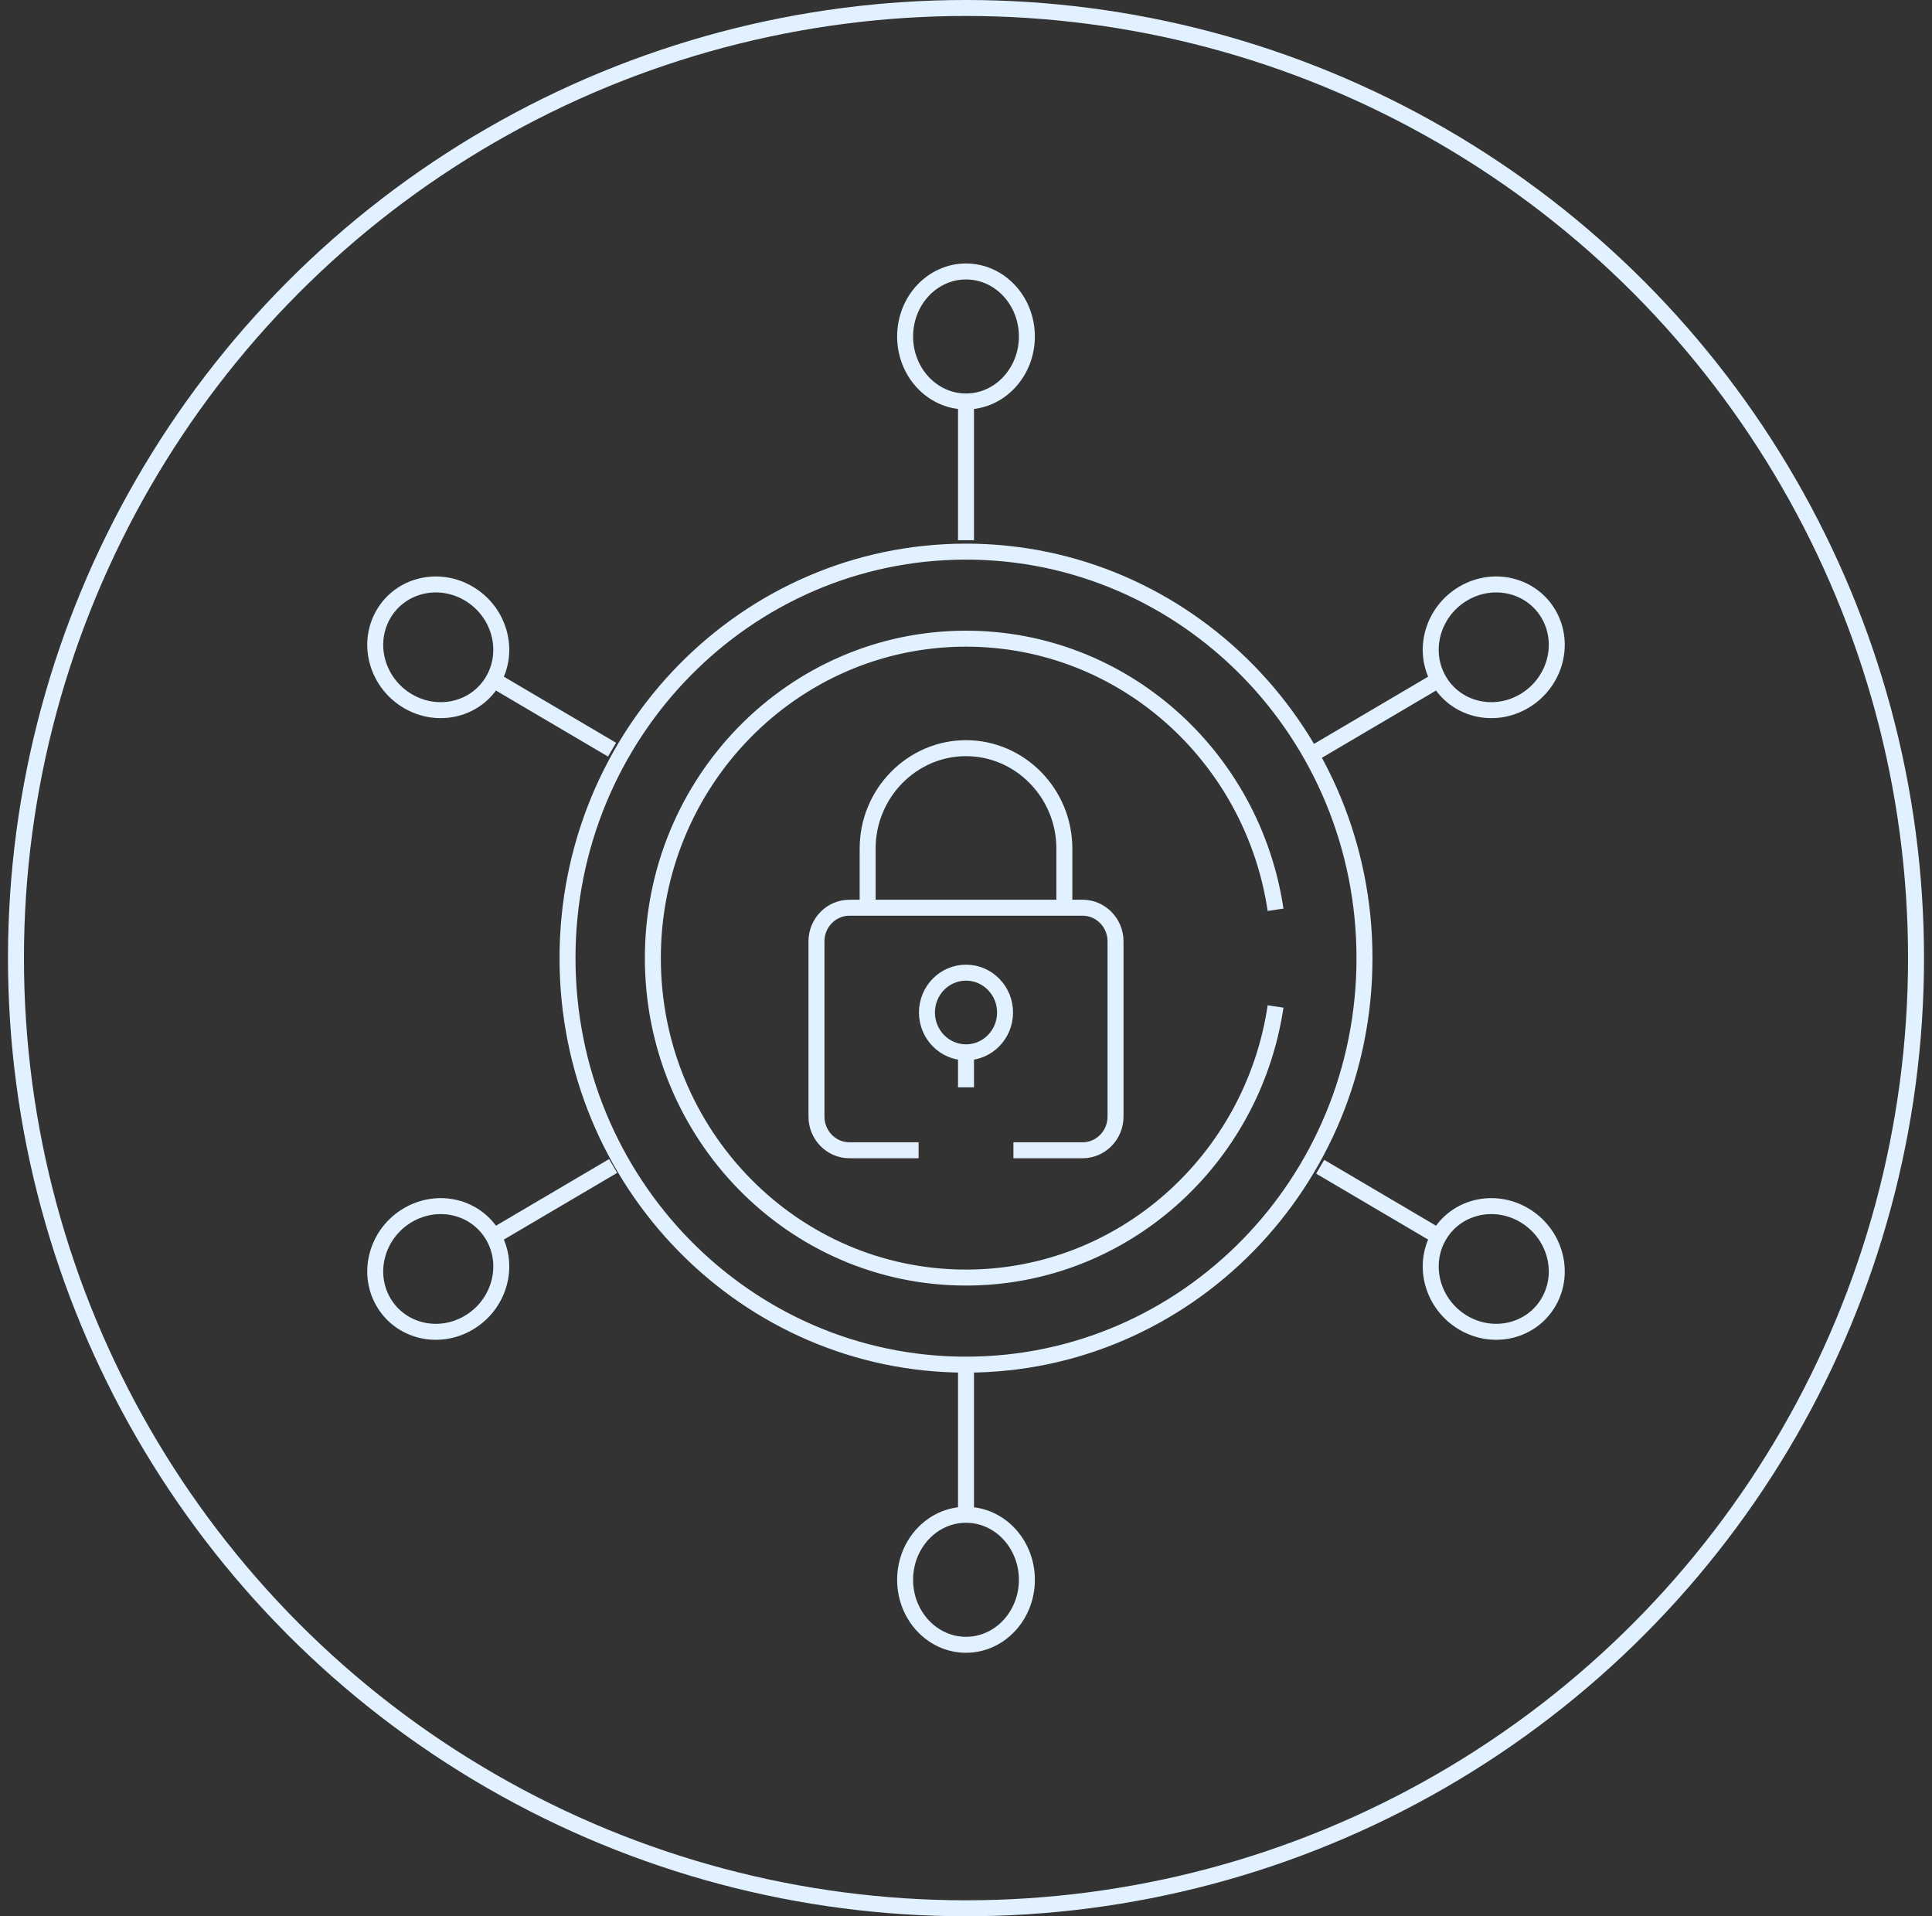 <?xml version="1.0" encoding="UTF-8"?> <svg xmlns="http://www.w3.org/2000/svg" width="121" height="120" viewBox="0 0 121 120" fill="none"><rect x="0" y="0" width="121" height="120" fill="#333333" stroke="none"/><circle cx="60.5" cy="60" r="59.5" stroke="#E1F1FF"></circle><path d="M60.5 65.899C61.851 65.899 62.946 64.782 62.946 63.404C62.946 62.027 61.851 60.91 60.5 60.91C59.149 60.91 58.054 62.027 58.054 63.404C58.054 64.782 59.149 65.899 60.5 65.899ZM60.5 65.899L60.5 68.09M66.66 56.843V53.136C66.66 49.68 63.888 46.852 60.5 46.852C57.112 46.852 54.34 49.68 54.34 53.136V56.843M60.5 25.141C58.394 25.141 56.687 23.319 56.687 21.07C56.687 18.822 58.394 17 60.5 17C62.606 17 64.313 18.822 64.313 21.07C64.313 23.319 62.606 25.141 60.5 25.141ZM60.5 25.141L60.5 33.827M60.5 94.859C58.394 94.859 56.687 96.682 56.687 98.93C56.687 101.178 58.394 103 60.5 103C62.606 103 64.313 101.178 64.313 98.93C64.313 96.682 62.606 94.859 60.5 94.859ZM60.5 94.859L60.5 85.929M30.903 42.57C29.851 44.431 27.45 45.028 25.541 43.904C23.633 42.779 22.939 40.36 23.992 38.5C25.045 36.64 27.446 36.043 29.354 37.167C31.263 38.291 31.956 40.71 30.903 42.57ZM30.903 42.57L38.332 46.945M90.097 77.43C89.043 79.29 89.737 81.709 91.646 82.833C93.554 83.957 95.955 83.36 97.008 81.5C98.061 79.64 97.368 77.221 95.459 76.096C93.55 74.973 91.149 75.569 90.097 77.43ZM90.097 77.43L82.682 73.063M30.904 77.43C31.956 79.29 31.263 81.709 29.354 82.833C27.446 83.957 25.045 83.36 23.992 81.5C22.939 79.64 23.632 77.221 25.541 76.096C27.45 74.973 29.851 75.569 30.904 77.43ZM30.904 77.43L38.4 73.015M90.097 42.57C91.15 44.431 93.55 45.028 95.459 43.904C97.368 42.779 98.061 40.36 97.008 38.5C95.955 36.64 93.554 36.043 91.646 37.167C89.737 38.291 89.044 40.71 90.097 42.57ZM90.097 42.57L82.456 47.07M63.469 72.032H67.803C68.937 72.032 69.865 71.086 69.865 69.929V58.946C69.865 57.789 68.937 56.843 67.803 56.843H53.197C52.063 56.843 51.135 57.789 51.135 58.946V69.929C51.135 71.086 52.063 72.032 53.197 72.032H57.531M79.888 56.972C78.457 47.361 70.322 39.995 60.5 39.995C49.669 39.995 40.888 48.952 40.888 60C40.888 71.048 49.669 80.004 60.5 80.004C70.322 80.004 78.457 72.639 79.888 63.028M85.457 60C85.457 74.059 74.283 85.457 60.5 85.457C46.717 85.457 35.543 74.059 35.543 60C35.543 45.941 46.717 34.544 60.5 34.544C74.283 34.544 85.457 45.941 85.457 60Z" stroke="#E1F1FF"></path></svg> 